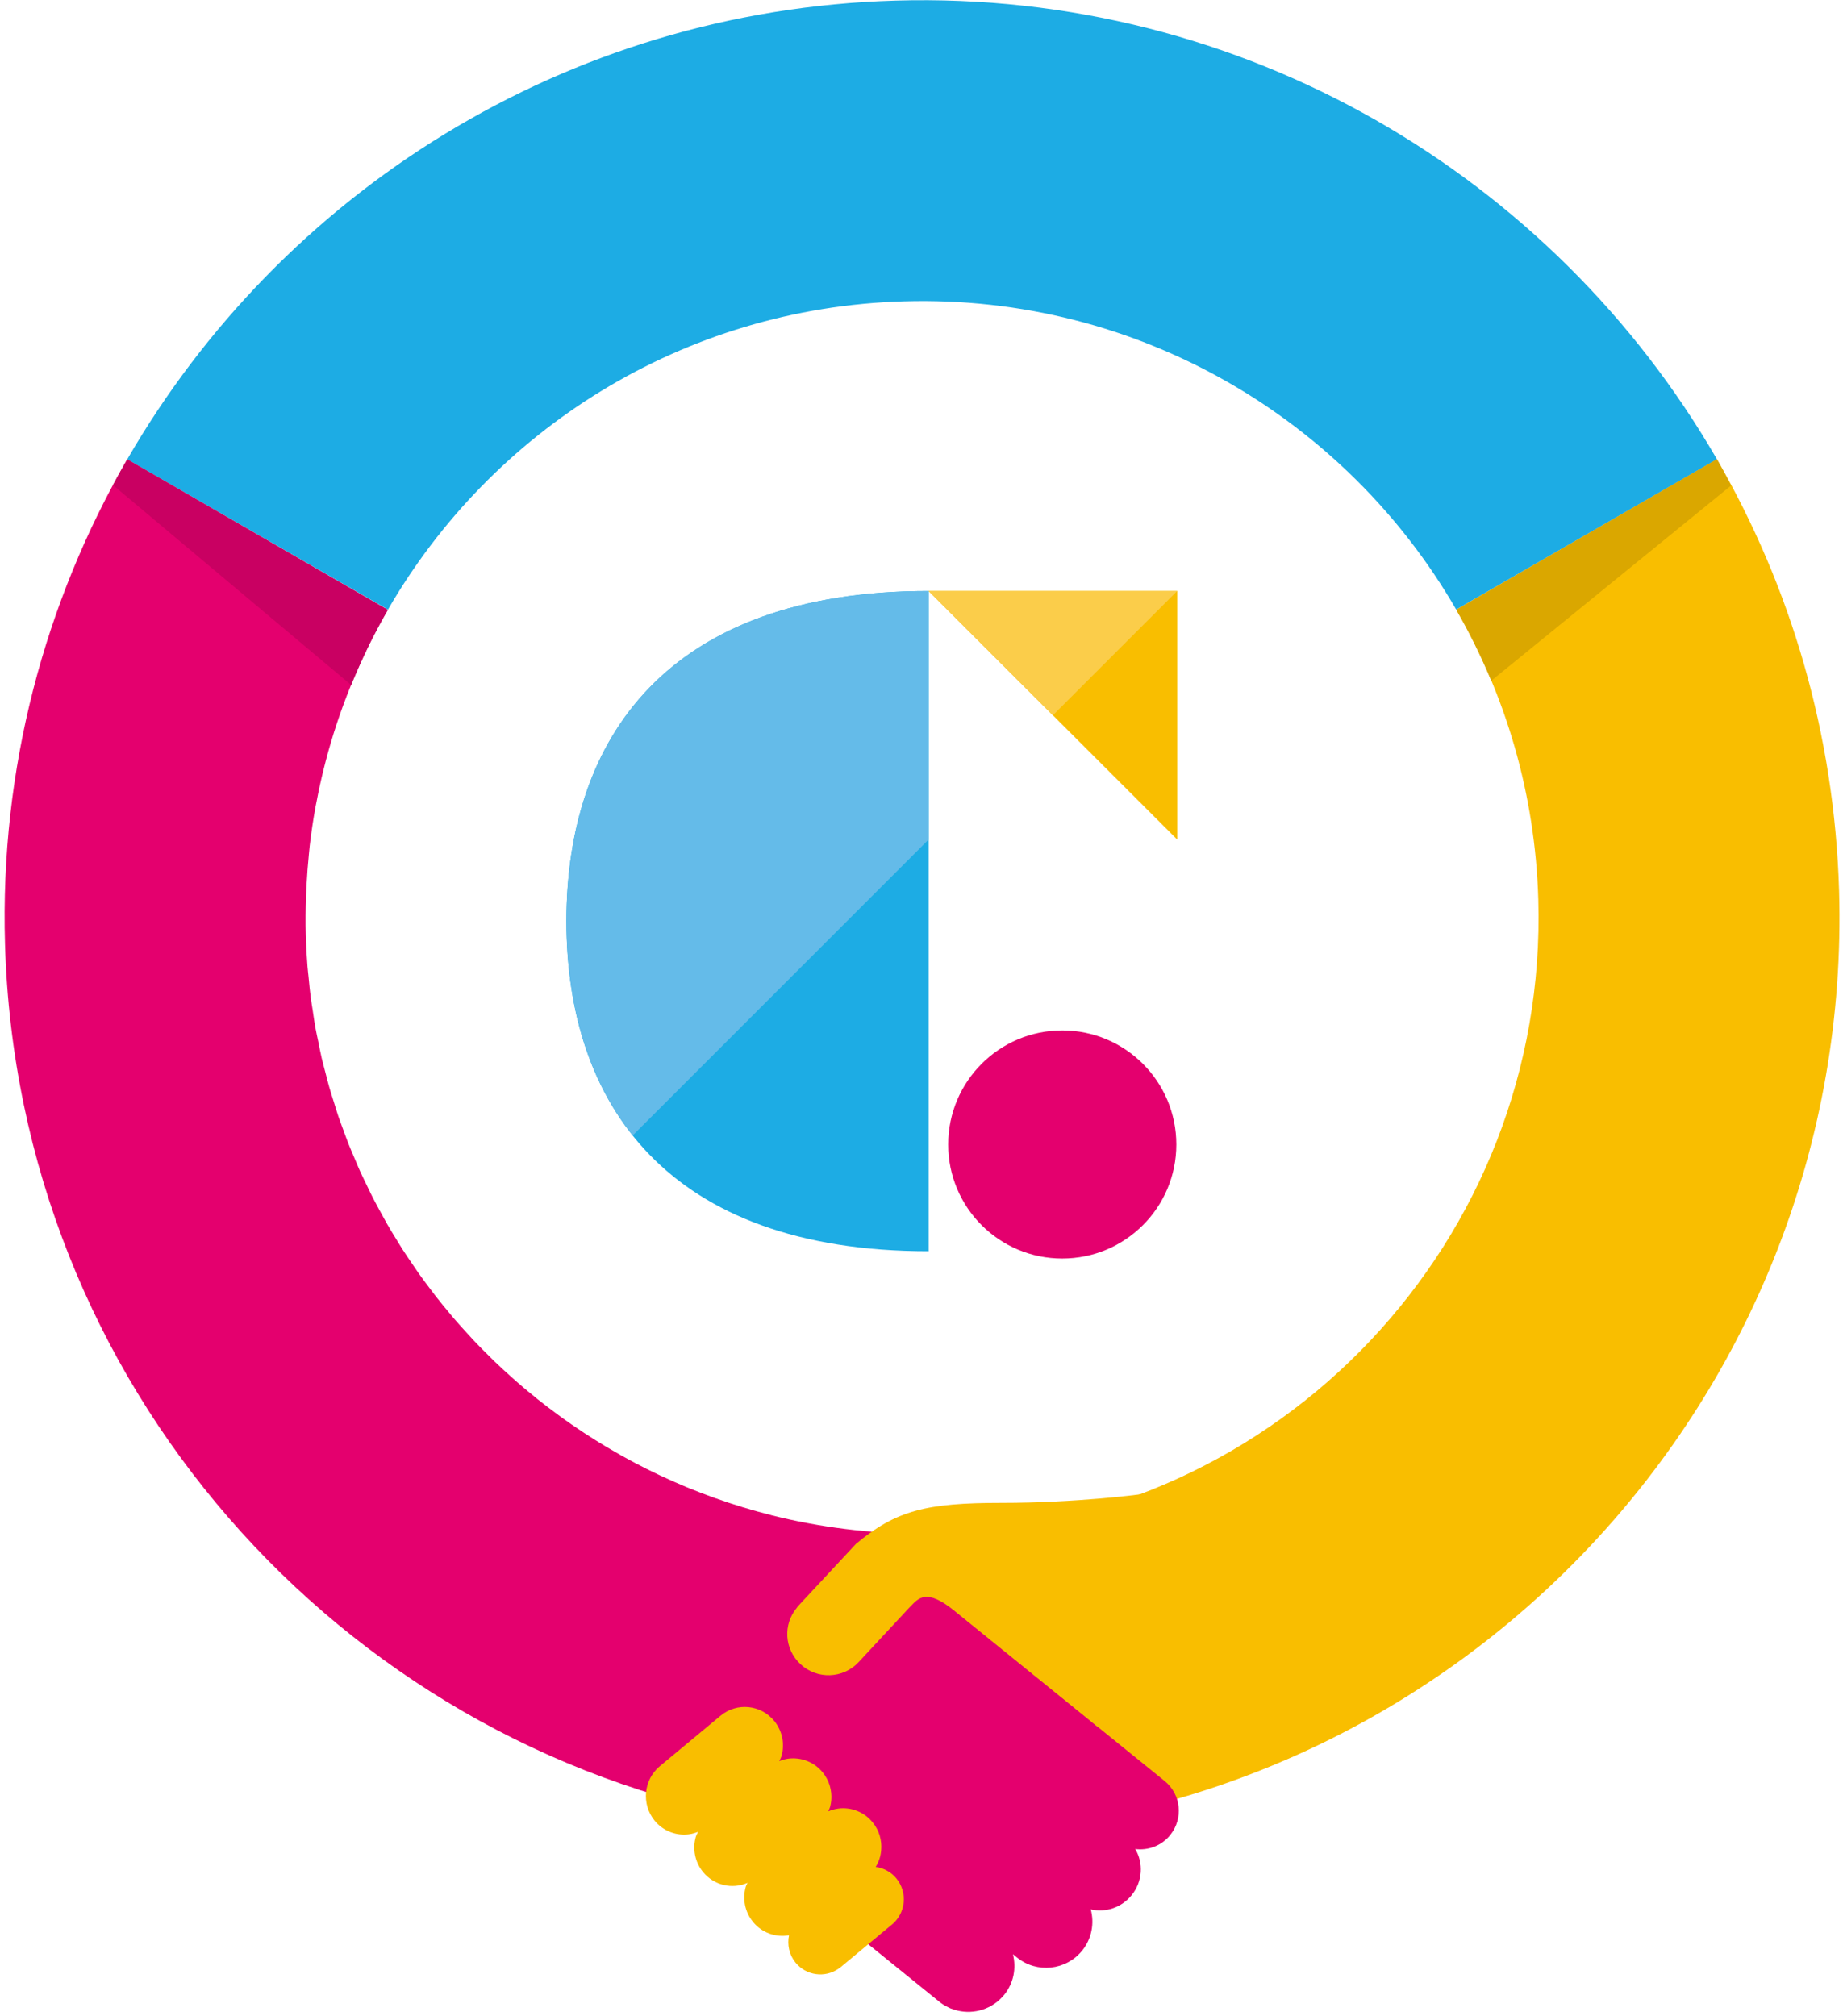 <?xml version="1.0" encoding="utf-8"?>
<!-- Generator: Adobe Illustrator 12.0.0, SVG Export Plug-In  -->
<!DOCTYPE svg PUBLIC "-//W3C//DTD SVG 1.1//EN" "http://www.w3.org/Graphics/SVG/1.1/DTD/svg11.dtd">
<svg  version="1.1" xmlns="http://www.w3.org/2000/svg" xmlns:xlink="http://www.w3.org/1999/xlink" xmlns:a="http://ns.adobe.com/AdobeSVGViewerExtensions/3.0/"
	 width="308" height="337" viewBox="-0.771 -0.034 308 337" enable-background="new -0.771 -0.034 308 337" xml:space="preserve">
<defs>
</defs>
<path fill="#1DACE4" d="M154.42,98.743c-43.736,0-60.533,24.707-60.533,55.178c0,30.472,16.797,55.178,60.533,55.178V98.743z"/>
<polygon fill="#F9BE00" points="195.961,140.287 195.961,98.743 154.42,98.743 "/>
<path fill="#64BBE9" d="M104.969,189.742l49.451-49.455V98.743c-43.736,0-60.533,24.707-60.533,55.178
	C93.887,167.594,97.289,180.1,104.969,189.742z"/>
<polygon fill="#FBCD4A" points="154.42,98.743 175.189,119.515 195.961,98.743 "/>
<path fill="#E4006E" d="M195.816,191.258c0,10.53-8.535,19.059-19.066,19.059c-10.523,0-19.059-8.528-19.059-19.059
	s8.535-19.069,19.059-19.069C187.281,172.188,195.816,180.728,195.816,191.258z"/>
<path fill="#F9BE00" d="M306.572,148.853c-0.766-26.289-8.117-50.838-20.408-72.123h-0.031l-43.537,25.139
	c8.264,14.294,13.195,30.786,13.711,48.454c1.648,56.873-43.115,104.32-99.988,105.979c-1.029,0.026-2.043,0.006-3.061,0.006v50.271
	c1.506,0,3.008,0.029,4.521-0.013C242.414,304.105,309.033,233.491,306.572,148.853z"/>
<path fill="#1DACE4" d="M148.859,0.066C93.699,1.667,46.212,32.231,20.49,76.743l0,0l43.574,25.113
	c17.275-29.914,49.193-50.449,86.255-51.523c39.21-1.143,73.941,19.778,92.269,51.516l43.576-25.119l0,0
	C258.881,29.5,207.205-1.636,148.859,0.066z"/>
<path fill="#E4006E" d="M193.863,297.644l-12.168-9.854l-0.117-0.124l-28.32-22.974v-8.385c-8.672,0-17.104-1.073-25.17-3.102
	c0,0-0.004-0.011-0.008-0.011c-1.605-0.403-3.195-0.847-4.764-1.322c-0.02-0.007-0.041-0.011-0.054-0.019
	c-1.561-0.473-3.105-0.984-4.623-1.533c-0.041-0.007-0.073-0.015-0.107-0.036c-1.507-0.538-2.996-1.115-4.471-1.721
	c-0.059-0.023-0.118-0.051-0.173-0.069c-1.444-0.599-2.874-1.236-4.287-1.897c-0.085-0.037-0.173-0.077-0.252-0.12
	c-1.39-0.652-2.755-1.335-4.107-2.052c-0.11-0.053-0.208-0.106-0.313-0.168c-1.325-0.705-2.632-1.435-3.918-2.204
	c-0.139-0.07-0.267-0.152-0.396-0.228c-1.258-0.755-2.493-1.525-3.715-2.326c-0.16-0.105-0.32-0.214-0.478-0.317
	c-1.182-0.785-2.357-1.592-3.503-2.425c-0.187-0.136-0.372-0.271-0.56-0.418c-1.114-0.816-2.209-1.648-3.29-2.509
	c-0.207-0.173-0.416-0.34-0.618-0.51c-1.048-0.847-2.072-1.703-3.087-2.597c-0.238-0.203-0.464-0.418-0.698-0.629
	c-0.97-0.861-1.922-1.736-2.855-2.638c-0.263-0.25-0.509-0.506-0.767-0.76c-0.892-0.877-1.78-1.77-2.642-2.682
	c-0.277-0.297-0.544-0.599-0.816-0.892c-0.82-0.89-1.632-1.787-2.425-2.701c-0.294-0.346-0.575-0.698-0.87-1.042
	c-0.747-0.896-1.492-1.795-2.212-2.72c-0.304-0.385-0.589-0.78-0.889-1.173c-0.685-0.904-1.362-1.801-2.017-2.726
	c-0.306-0.439-0.606-0.893-0.905-1.335c-0.616-0.897-1.228-1.796-1.818-2.711c-0.312-0.495-0.61-1.002-0.921-1.499
	c-0.552-0.891-1.095-1.783-1.618-2.688c-0.316-0.549-0.609-1.115-0.92-1.671c-0.479-0.877-0.971-1.752-1.422-2.649
	c-0.311-0.602-0.6-1.222-0.898-1.835c-0.42-0.87-0.851-1.73-1.251-2.614c-0.3-0.657-0.571-1.324-0.85-1.99
	c-0.37-0.861-0.745-1.713-1.087-2.583c-0.284-0.709-0.537-1.429-0.8-2.145c-0.307-0.844-0.635-1.686-0.925-2.539
	c-0.258-0.764-0.487-1.539-0.729-2.312c-0.259-0.828-0.53-1.652-0.764-2.482c-0.243-0.82-0.442-1.658-0.657-2.483
	c-0.207-0.805-0.433-1.61-0.623-2.417c-0.203-0.888-0.371-1.778-0.553-2.673c-0.163-0.775-0.339-1.541-0.479-2.321
	c-0.178-0.982-0.32-1.976-0.463-2.969c-0.108-0.706-0.235-1.41-0.327-2.11c-0.144-1.123-0.255-2.263-0.361-3.401
	c-0.053-0.593-0.135-1.181-0.183-1.778c-0.139-1.737-0.234-3.484-0.284-5.244c-0.067-2.218-0.036-4.419,0.041-6.605
	c0.016-0.605,0.049-1.204,0.082-1.799c0.089-1.763,0.226-3.496,0.397-5.224c0.053-0.464,0.081-0.925,0.135-1.382
	c0.254-2.157,0.567-4.292,0.954-6.41c0.062-0.348,0.139-0.697,0.209-1.042c0.343-1.82,0.742-3.624,1.185-5.411
	c0.119-0.457,0.229-0.927,0.352-1.378c1.108-4.223,2.479-8.339,4.098-12.332c0.125-0.313,0.256-0.621,0.384-0.925
	c0.76-1.821,1.563-3.615,2.418-5.39c0.097-0.193,0.188-0.398,0.282-0.592c0.997-2.014,2.044-3.989,3.164-5.923L20.49,76.743
	C6.75,100.529-0.792,128.294,0.066,157.771c2.142,73.506,55.702,133.349,125.2,146.215l8.687,6.846
	c-0.009,0.054-0.039,0.112-0.062,0.171c-0.129,0.609-0.182,1.231-0.164,1.858c0.009,0.458,0.061,0.909,0.162,1.363
	c0,0,0,0.004,0,0.01c0.167,0.815,0.472,1.604,0.905,2.328c0.135,0.233,0.278,0.454,0.44,0.673c0.382,0.521,0.837,0.996,1.359,1.42
	l6.699,5.423l1.463,1.186l0.359,0.291l1.437,1.165l4.093,3.317l5.523,4.47c0.232,0.186,0.463,0.354,0.709,0.514
	c0.018,0.008,0.029,0.011,0.043,0.025c0.299,0.181,0.607,0.349,0.92,0.493c0.1,0.047,0.205,0.09,0.303,0.138
	c0.352,0.138,0.705,0.248,1.063,0.333c2.814,0.691,5.91-0.241,7.859-2.649c1.596-1.973,2.021-4.482,1.445-6.768l0.674,0.543
	c3.32,2.692,8.197,2.176,10.893-1.144c1.621-2.01,2.057-4.575,1.436-6.894c2.422,0.579,5.115-0.249,6.834-2.375
	c1.859-2.298,1.994-5.394,0.598-7.715c2.141,0.276,4.381-0.518,5.84-2.327C197.025,303.919,196.613,299.868,193.863,297.644z"/>
<path fill="#C90062" d="M57.904,114.449c0.091-0.219,0.178-0.432,0.268-0.645c0.76-1.821,1.563-3.615,2.418-5.39
	c0.097-0.193,0.188-0.398,0.282-0.592c0.997-2.014,2.044-3.989,3.164-5.923L20.49,76.743c-0.814,1.42-1.612,2.854-2.382,4.3
	L57.904,114.449z"/>
<path fill="#DAA700" d="M286.164,76.729h-0.031l-43.537,25.139c2.199,3.808,4.145,7.775,5.848,11.876l40.078-32.624
	C287.742,79.656,286.988,78.169,286.164,76.729z"/>
<path fill="#F9BE00" d="M149.045,313.941c-0.901-1.107-2.159-1.76-3.469-1.934c0.337-0.56,0.592-1.159,0.753-1.774l0,0
	c0.077-0.327,0.131-0.658,0.159-0.988c0.155-1.637-0.307-3.331-1.426-4.697c-1.435-1.762-3.612-2.563-5.708-2.298
	c-0.585,0.073-1.164,0.233-1.718,0.469c0.112-0.282,0.271-0.546,0.341-0.835l0,0c0.079-0.325,0.137-0.658,0.172-0.989
	c0.146-1.635-0.318-3.326-1.431-4.694c-1.439-1.761-3.616-2.555-5.712-2.298c-0.53,0.064-1.047,0.22-1.549,0.42
	c0.13-0.299,0.307-0.583,0.388-0.893c0.537-1.961,0.154-4.136-1.218-5.823c-2.244-2.744-6.273-3.139-8.992-0.868l-3.81,3.169
	l-3.412,2.834l-2.918,2.426c-2.722,2.268-3.111,6.335-0.874,9.088c1.447,1.767,3.618,2.56,5.709,2.297
	c0.532-0.063,1.054-0.216,1.553-0.417c-0.126,0.299-0.304,0.582-0.391,0.895v0.003c-0.535,1.954-0.145,4.133,1.224,5.815
	c1.844,2.262,4.893,2.92,7.433,1.821c-0.093,0.24-0.245,0.457-0.307,0.707v0.005c-0.537,1.954-0.146,4.134,1.228,5.809
	c1.508,1.858,3.834,2.621,6.017,2.237c-0.322,1.559,0.011,3.235,1.084,4.56c1.801,2.206,4.952,2.61,7.238,0.995
	c0.117-0.081,0.234-0.167,0.345-0.258l2.86-2.376l0.004-0.004l1.02-0.846l0.805-0.672l0.456-0.381l3.411-2.832
	c0.06-0.052,0.118-0.104,0.182-0.158l0.005-0.006c0.819-0.741,1.364-1.7,1.612-2.71l0,0c0.068-0.276,0.113-0.559,0.14-0.837
	C150.375,316.523,149.982,315.093,149.045,313.941z"/>
<path fill="#F9BE00" d="M158.779,269.23c2.291,1.869,23.908,19.361,23.908,19.361l7.02-13.538v-25.32c0,0-10.543,1.423-23.117,1.423
	c-12.582,0-17.612,1.258-24.309,6.848l-9.652,10.375c-0.09,0.104-0.168,0.192-0.221,0.29c-2.351,2.788-2.122,6.92,0.602,9.446
	c2.789,2.595,7.131,2.432,9.721-0.354l4.096-4.412l4.436-4.767C152.685,267.159,153.912,265.273,158.779,269.23z"/>
</svg>
